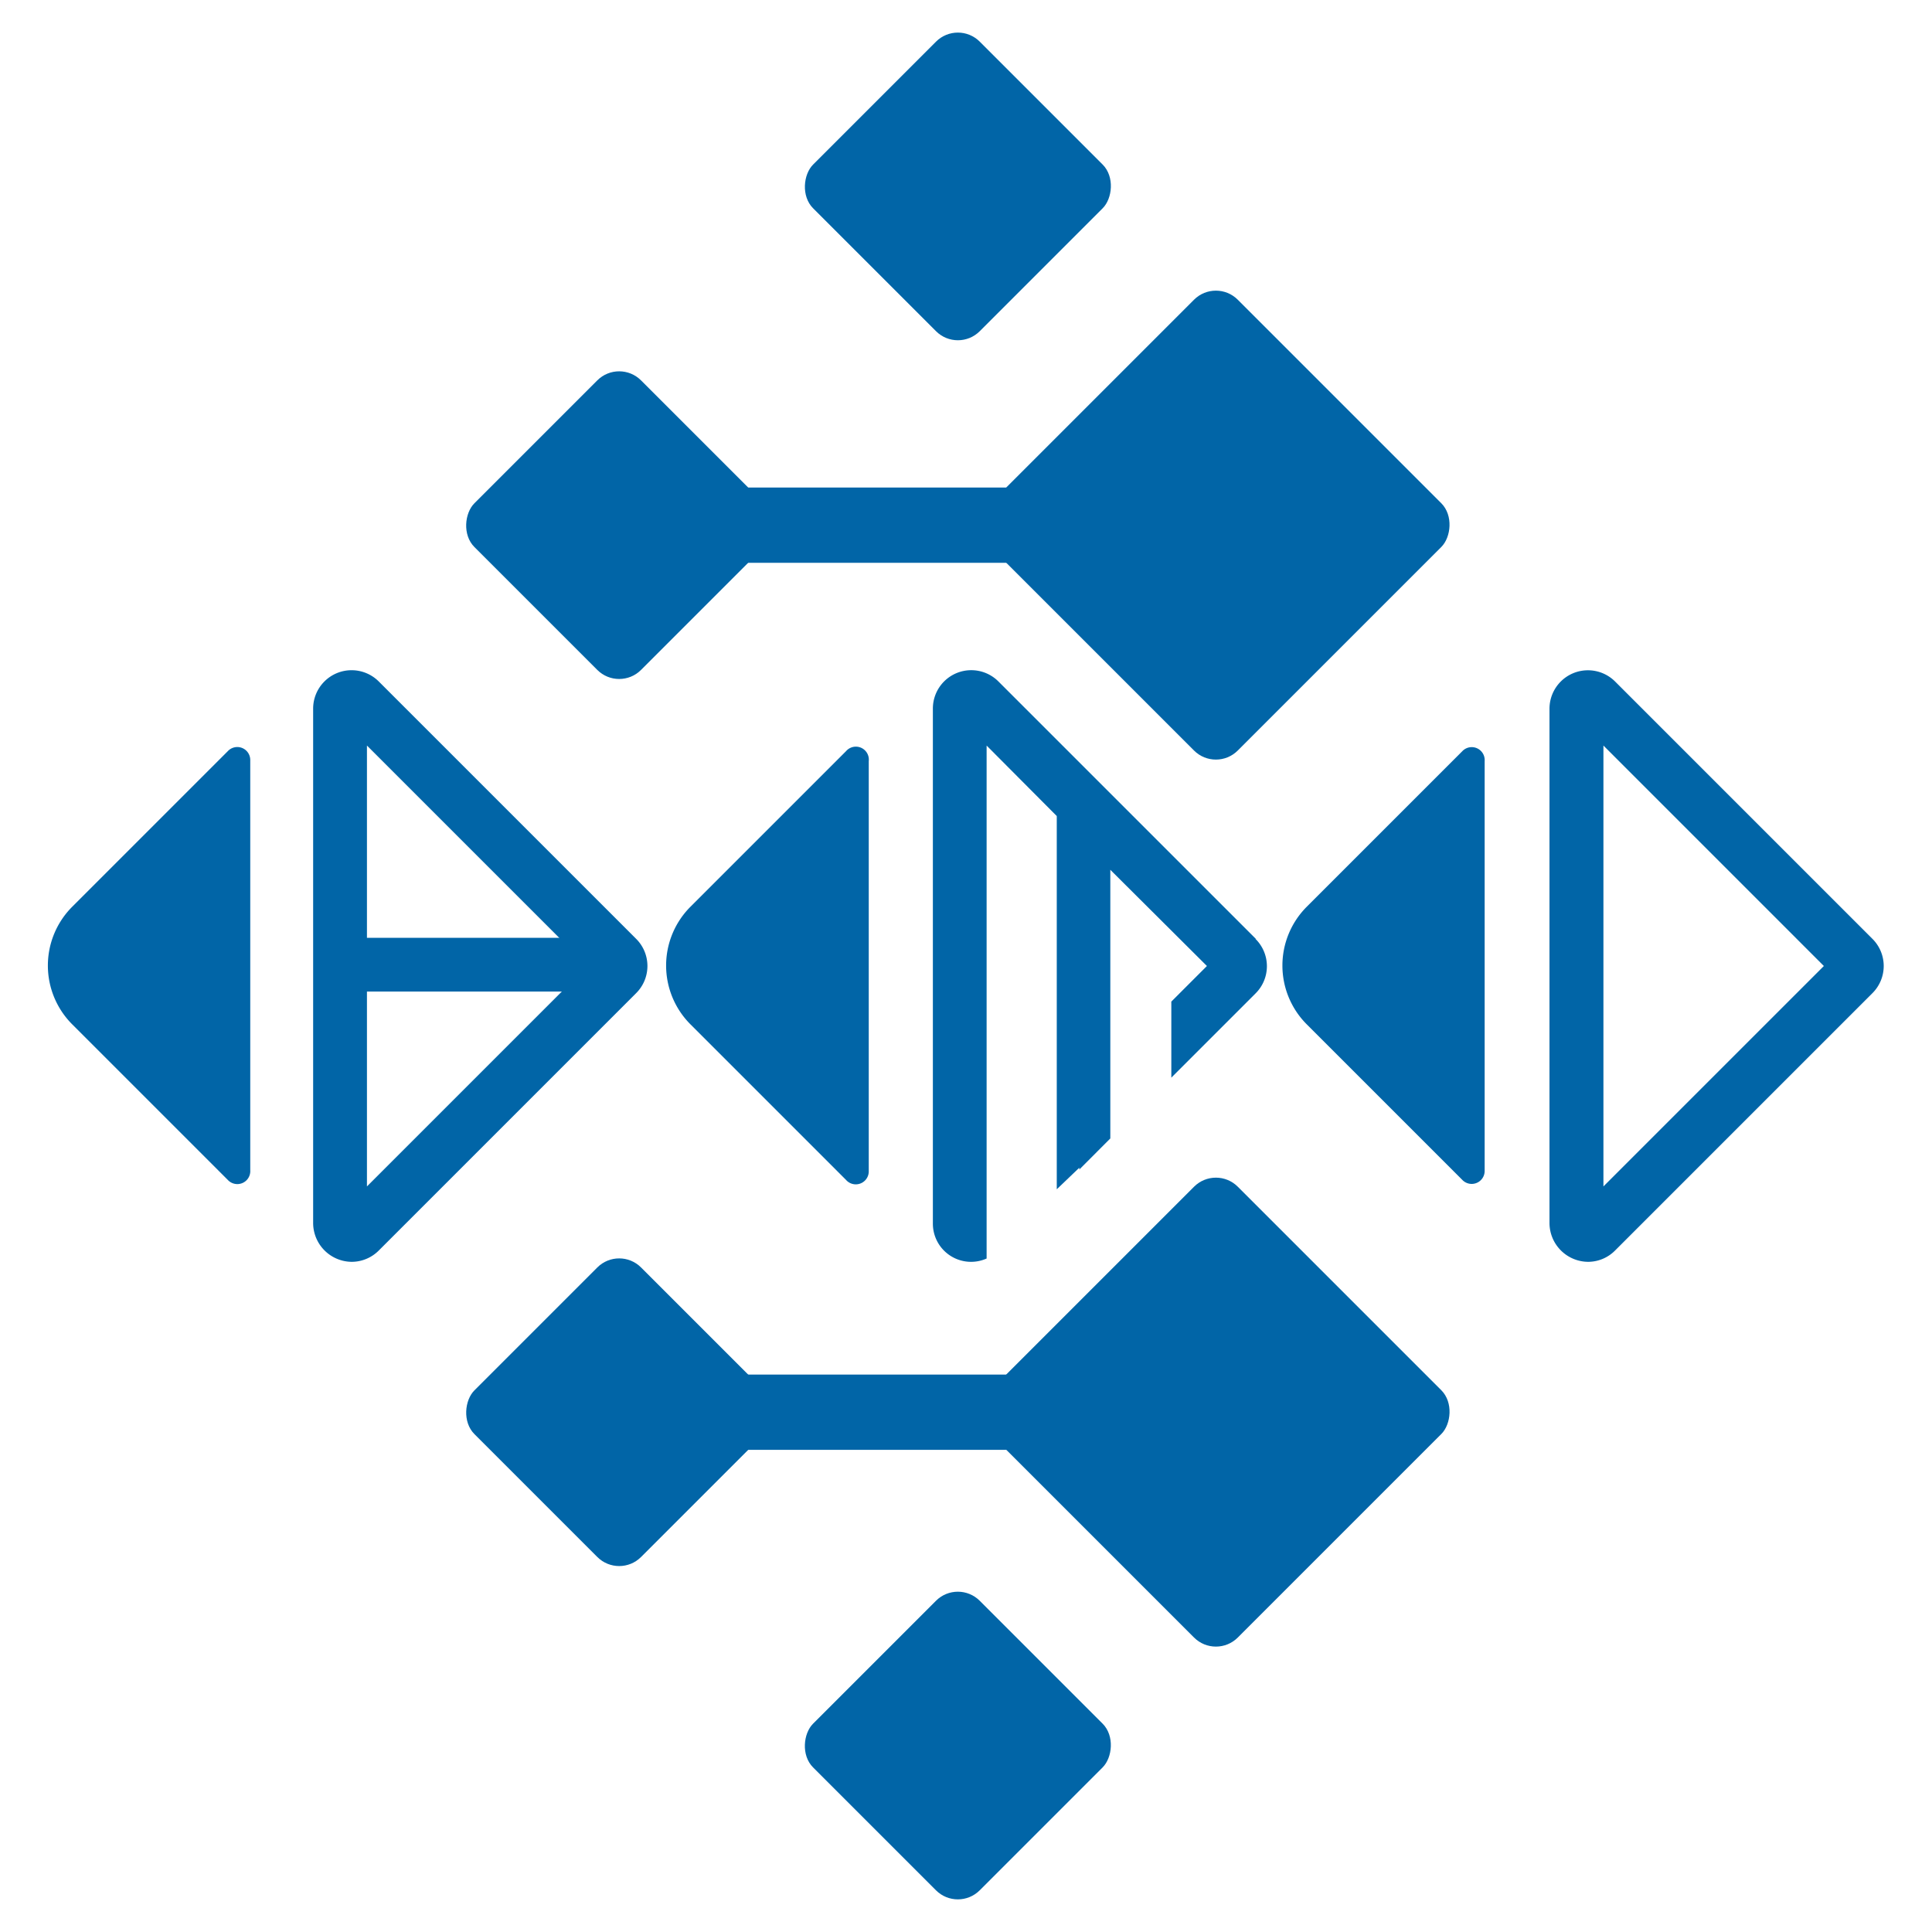 <svg id="图层_1" data-name="图层 1" xmlns="http://www.w3.org/2000/svg" viewBox="0 0 298 298"><defs><style>.cls-1{fill:#0165a7;}</style></defs><title>000-logo</title><rect class="cls-1" x="129.57" y="10.58" width="36.35" height="36.35" rx="4.77" ry="4.77" transform="translate(63.61 -96.05) rotate(45)"/><rect class="cls-1" x="129.57" y="251.06" width="36.35" height="36.35" rx="4.77" ry="4.77" transform="translate(233.65 -25.61) rotate(45)"/><rect class="cls-1" x="77.33" y="62.83" width="36.35" height="36.35" rx="4.77" ry="4.77" transform="translate(85.25 -43.81) rotate(45)"/><rect class="cls-1" x="160.57" y="54.03" width="53.94" height="53.94" rx="4.77" ry="4.77" transform="translate(112.21 -108.89) rotate(45)"/><path class="cls-1" d="M225.56,182l-24-24a12.83,12.83,0,0,1,0-18.14l24-24A2,2,0,0,1,229,117.4v63.2A2,2,0,0,1,225.56,182Z"/><path class="cls-1" d="M130.5,182l-24-24a12.83,12.83,0,0,1,0-18.14l24-24A2,2,0,0,1,134,117.4v63.2A2,2,0,0,1,130.5,182Z"/><path class="cls-1" d="M35.14,182l-24-24a12.83,12.83,0,0,1,0-18.14l24-24a2,2,0,0,1,3.46,1.43v63.2A2,2,0,0,1,35.14,182Z"/><path class="cls-1" d="M54.24,194.63a6,6,0,0,1-5.94-5.93V109.3a5.93,5.93,0,0,1,10.12-4.19l39.7,39.7a5.91,5.91,0,0,1,0,8.38l-39.7,39.7h0A5.91,5.91,0,0,1,54.24,194.63ZM55.49,190h0ZM56.6,115v68l34-34Z"/><path class="cls-1" d="M245,194.63A6,6,0,0,1,239,188.7V109.3a5.93,5.93,0,0,1,10.11-4.19l39.7,39.7a5.91,5.91,0,0,1,0,8.38l-39.7,39.7h0A5.87,5.87,0,0,1,245,194.63Zm1.25-4.67h0ZM247.32,115v68l34-34Z"/><rect class="cls-1" x="107.94" y="75.2" width="59.7" height="11.61"/><rect class="cls-1" x="77.33" y="199.65" width="36.35" height="36.35" rx="4.77" ry="4.77" transform="translate(182 -3.73) rotate(45)"/><rect class="cls-1" x="160.57" y="190.85" width="53.94" height="53.94" rx="4.77" ry="4.77" transform="translate(208.96 -68.82) rotate(45)"/><rect class="cls-1" x="107.94" y="212.02" width="59.7" height="11.61"/><path class="cls-1" d="M94.67,152.94H54.77a4.15,4.15,0,1,1,0-8.29h39.9a4.15,4.15,0,1,1,0,8.29Z"/><path class="cls-1" d="M193.7,144.81,154,105.11a5.92,5.92,0,0,0-10.11,4.19v79.4a5.89,5.89,0,0,0,8.29,5.42V115L163,125.87v57.57l3.48-3.33v.28l4.78-4.79V146.51h0V134.16L186.16,149l-5.49,5.49v11.73l13-13a5.91,5.91,0,0,0,0-8.38Z"/></svg>